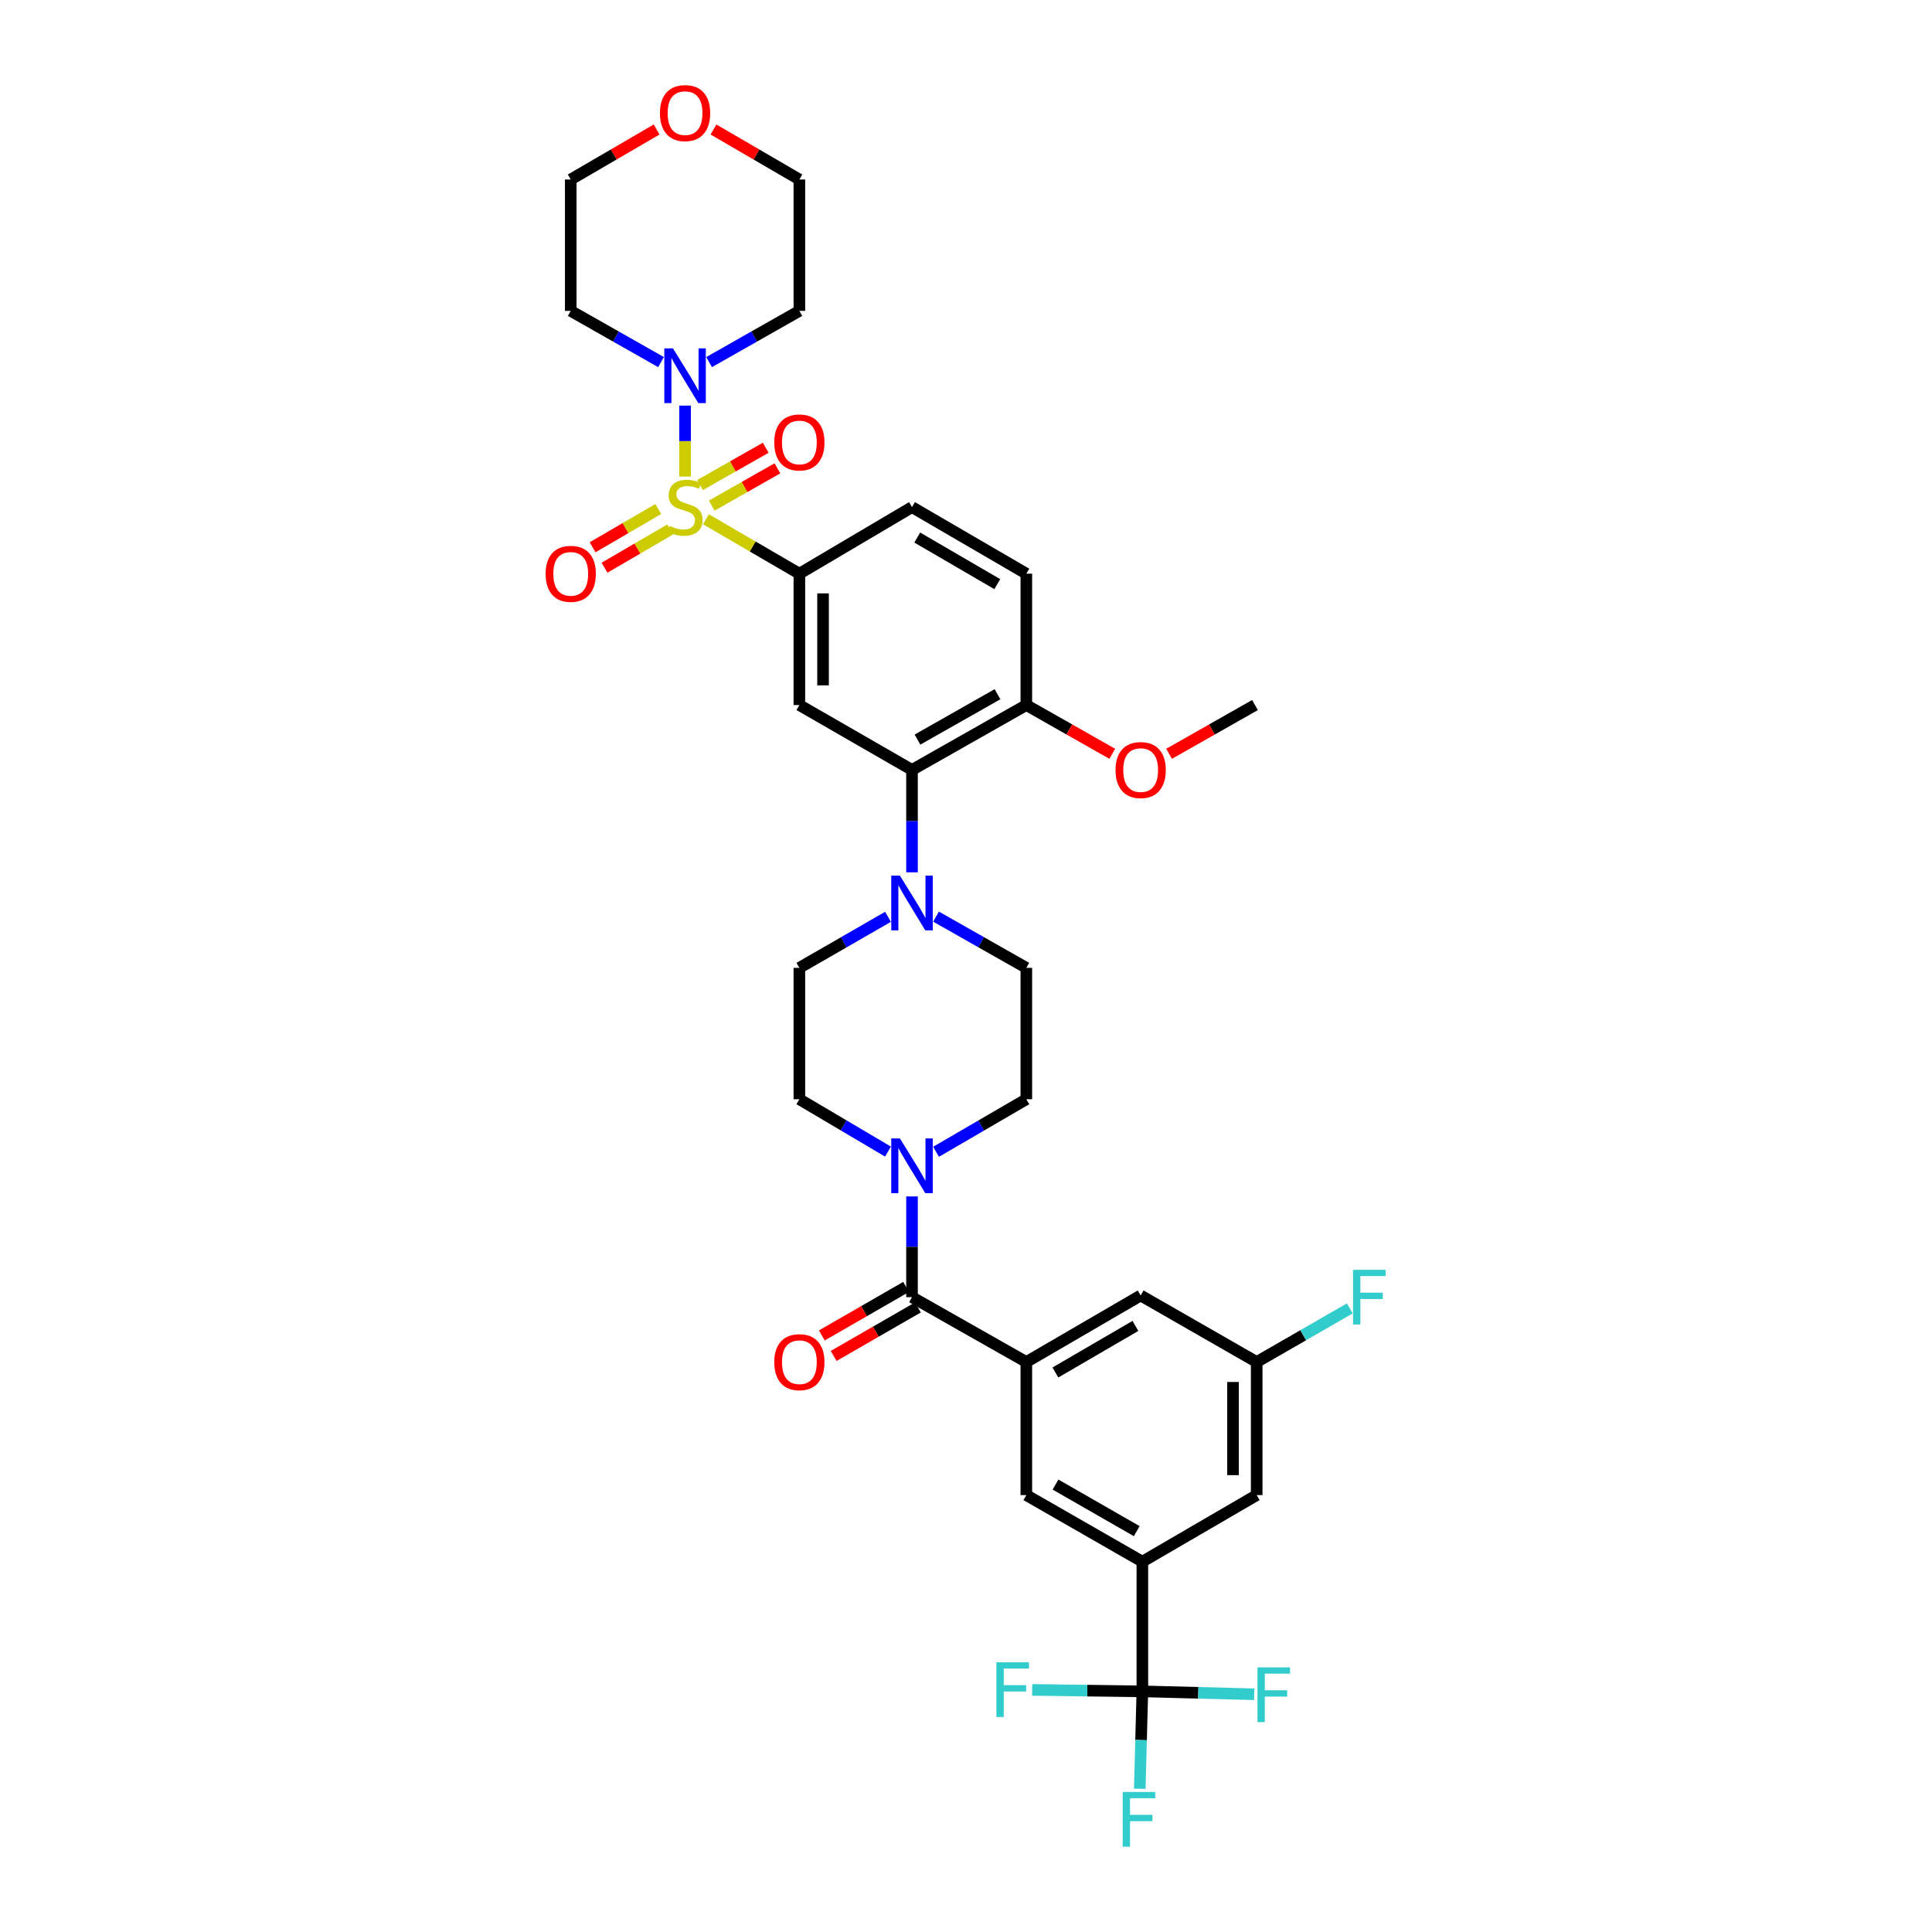 <?xml version='1.0' encoding='iso-8859-1'?>
<svg version='1.1' baseProfile='full'
              xmlns='http://www.w3.org/2000/svg'
                      xmlns:rdkit='http://www.rdkit.org/xml'
                      xmlns:xlink='http://www.w3.org/1999/xlink'
                  xml:space='preserve'
width='1000px' height='1000px' viewBox='0 0 1000 1000'>
<!-- END OF HEADER -->
<rect style='opacity:1.0;fill:#FFFFFF;stroke:none' width='1000' height='1000' x='0' y='0'> </rect>
<path class='bond-0' d='M 413.755,296.935 L 413.755,364.938' style='fill:none;fill-rule:evenodd;stroke:#000000;stroke-width:6px;stroke-linecap:butt;stroke-linejoin:miter;stroke-opacity:1' />
<path class='bond-0' d='M 426.006,307.136 L 426.006,354.738' style='fill:none;fill-rule:evenodd;stroke:#000000;stroke-width:6px;stroke-linecap:butt;stroke-linejoin:miter;stroke-opacity:1' />
<path class='bond-1' d='M 413.755,296.935 L 472.053,262.485' style='fill:none;fill-rule:evenodd;stroke:#000000;stroke-width:6px;stroke-linecap:butt;stroke-linejoin:miter;stroke-opacity:1' />
<path class='bond-2' d='M 413.755,296.935 L 389.567,282.852' style='fill:none;fill-rule:evenodd;stroke:#000000;stroke-width:6px;stroke-linecap:butt;stroke-linejoin:miter;stroke-opacity:1' />
<path class='bond-2' d='M 389.567,282.852 L 365.378,268.768' style='fill:none;fill-rule:evenodd;stroke:#CCCC00;stroke-width:6px;stroke-linecap:butt;stroke-linejoin:miter;stroke-opacity:1' />
<path class='bond-3' d='M 413.755,364.938 L 472.053,398.504' style='fill:none;fill-rule:evenodd;stroke:#000000;stroke-width:6px;stroke-linecap:butt;stroke-linejoin:miter;stroke-opacity:1' />
<path class='bond-4' d='M 472.053,398.504 L 531.229,364.938' style='fill:none;fill-rule:evenodd;stroke:#000000;stroke-width:6px;stroke-linecap:butt;stroke-linejoin:miter;stroke-opacity:1' />
<path class='bond-4' d='M 474.886,382.814 L 516.309,359.317' style='fill:none;fill-rule:evenodd;stroke:#000000;stroke-width:6px;stroke-linecap:butt;stroke-linejoin:miter;stroke-opacity:1' />
<path class='bond-5' d='M 472.053,398.504 L 472.053,425.007' style='fill:none;fill-rule:evenodd;stroke:#000000;stroke-width:6px;stroke-linecap:butt;stroke-linejoin:miter;stroke-opacity:1' />
<path class='bond-5' d='M 472.053,425.007 L 472.053,451.509' style='fill:none;fill-rule:evenodd;stroke:#0000FF;stroke-width:6px;stroke-linecap:butt;stroke-linejoin:miter;stroke-opacity:1' />
<path class='bond-6' d='M 531.229,364.938 L 531.229,296.935' style='fill:none;fill-rule:evenodd;stroke:#000000;stroke-width:6px;stroke-linecap:butt;stroke-linejoin:miter;stroke-opacity:1' />
<path class='bond-7' d='M 531.229,364.938 L 553.467,377.552' style='fill:none;fill-rule:evenodd;stroke:#000000;stroke-width:6px;stroke-linecap:butt;stroke-linejoin:miter;stroke-opacity:1' />
<path class='bond-7' d='M 553.467,377.552 L 575.704,390.165' style='fill:none;fill-rule:evenodd;stroke:#FF0000;stroke-width:6px;stroke-linecap:butt;stroke-linejoin:miter;stroke-opacity:1' />
<path class='bond-8' d='M 531.229,296.935 L 472.053,262.485' style='fill:none;fill-rule:evenodd;stroke:#000000;stroke-width:6px;stroke-linecap:butt;stroke-linejoin:miter;stroke-opacity:1' />
<path class='bond-8' d='M 516.189,302.355 L 474.766,278.239' style='fill:none;fill-rule:evenodd;stroke:#000000;stroke-width:6px;stroke-linecap:butt;stroke-linejoin:miter;stroke-opacity:1' />
<path class='bond-9' d='M 340.713,263.474 L 323.721,273.366' style='fill:none;fill-rule:evenodd;stroke:#CCCC00;stroke-width:6px;stroke-linecap:butt;stroke-linejoin:miter;stroke-opacity:1' />
<path class='bond-9' d='M 323.721,273.366 L 306.729,283.259' style='fill:none;fill-rule:evenodd;stroke:#FF0000;stroke-width:6px;stroke-linecap:butt;stroke-linejoin:miter;stroke-opacity:1' />
<path class='bond-9' d='M 346.876,274.061 L 329.884,283.953' style='fill:none;fill-rule:evenodd;stroke:#CCCC00;stroke-width:6px;stroke-linecap:butt;stroke-linejoin:miter;stroke-opacity:1' />
<path class='bond-9' d='M 329.884,283.953 L 312.892,293.846' style='fill:none;fill-rule:evenodd;stroke:#FF0000;stroke-width:6px;stroke-linecap:butt;stroke-linejoin:miter;stroke-opacity:1' />
<path class='bond-10' d='M 354.586,246.665 L 354.586,228.305' style='fill:none;fill-rule:evenodd;stroke:#CCCC00;stroke-width:6px;stroke-linecap:butt;stroke-linejoin:miter;stroke-opacity:1' />
<path class='bond-10' d='M 354.586,228.305 L 354.586,209.946' style='fill:none;fill-rule:evenodd;stroke:#0000FF;stroke-width:6px;stroke-linecap:butt;stroke-linejoin:miter;stroke-opacity:1' />
<path class='bond-11' d='M 368.389,261.698 L 385.388,252.057' style='fill:none;fill-rule:evenodd;stroke:#CCCC00;stroke-width:6px;stroke-linecap:butt;stroke-linejoin:miter;stroke-opacity:1' />
<path class='bond-11' d='M 385.388,252.057 L 402.386,242.415' style='fill:none;fill-rule:evenodd;stroke:#FF0000;stroke-width:6px;stroke-linecap:butt;stroke-linejoin:miter;stroke-opacity:1' />
<path class='bond-11' d='M 362.345,251.042 L 379.344,241.401' style='fill:none;fill-rule:evenodd;stroke:#CCCC00;stroke-width:6px;stroke-linecap:butt;stroke-linejoin:miter;stroke-opacity:1' />
<path class='bond-11' d='M 379.344,241.401 L 396.343,231.76' style='fill:none;fill-rule:evenodd;stroke:#FF0000;stroke-width:6px;stroke-linecap:butt;stroke-linejoin:miter;stroke-opacity:1' />
<path class='bond-12' d='M 342.146,187.425 L 318.778,174.171' style='fill:none;fill-rule:evenodd;stroke:#0000FF;stroke-width:6px;stroke-linecap:butt;stroke-linejoin:miter;stroke-opacity:1' />
<path class='bond-12' d='M 318.778,174.171 L 295.411,160.916' style='fill:none;fill-rule:evenodd;stroke:#000000;stroke-width:6px;stroke-linecap:butt;stroke-linejoin:miter;stroke-opacity:1' />
<path class='bond-13' d='M 367.027,187.424 L 390.391,174.17' style='fill:none;fill-rule:evenodd;stroke:#0000FF;stroke-width:6px;stroke-linecap:butt;stroke-linejoin:miter;stroke-opacity:1' />
<path class='bond-13' d='M 390.391,174.17 L 413.755,160.916' style='fill:none;fill-rule:evenodd;stroke:#000000;stroke-width:6px;stroke-linecap:butt;stroke-linejoin:miter;stroke-opacity:1' />
<path class='bond-14' d='M 605.106,390.164 L 627.34,377.551' style='fill:none;fill-rule:evenodd;stroke:#FF0000;stroke-width:6px;stroke-linecap:butt;stroke-linejoin:miter;stroke-opacity:1' />
<path class='bond-14' d='M 627.34,377.551 L 649.574,364.938' style='fill:none;fill-rule:evenodd;stroke:#000000;stroke-width:6px;stroke-linecap:butt;stroke-linejoin:miter;stroke-opacity:1' />
<path class='bond-15' d='M 459.632,474.544 L 436.693,487.75' style='fill:none;fill-rule:evenodd;stroke:#0000FF;stroke-width:6px;stroke-linecap:butt;stroke-linejoin:miter;stroke-opacity:1' />
<path class='bond-15' d='M 436.693,487.75 L 413.755,500.957' style='fill:none;fill-rule:evenodd;stroke:#000000;stroke-width:6px;stroke-linecap:butt;stroke-linejoin:miter;stroke-opacity:1' />
<path class='bond-16' d='M 484.494,474.448 L 507.862,487.703' style='fill:none;fill-rule:evenodd;stroke:#0000FF;stroke-width:6px;stroke-linecap:butt;stroke-linejoin:miter;stroke-opacity:1' />
<path class='bond-16' d='M 507.862,487.703 L 531.229,500.957' style='fill:none;fill-rule:evenodd;stroke:#000000;stroke-width:6px;stroke-linecap:butt;stroke-linejoin:miter;stroke-opacity:1' />
<path class='bond-17' d='M 413.755,500.957 L 413.755,568.96' style='fill:none;fill-rule:evenodd;stroke:#000000;stroke-width:6px;stroke-linecap:butt;stroke-linejoin:miter;stroke-opacity:1' />
<path class='bond-18' d='M 413.755,568.96 L 436.688,582.512' style='fill:none;fill-rule:evenodd;stroke:#000000;stroke-width:6px;stroke-linecap:butt;stroke-linejoin:miter;stroke-opacity:1' />
<path class='bond-18' d='M 436.688,582.512 L 459.62,596.064' style='fill:none;fill-rule:evenodd;stroke:#0000FF;stroke-width:6px;stroke-linecap:butt;stroke-linejoin:miter;stroke-opacity:1' />
<path class='bond-19' d='M 484.505,596.162 L 507.867,582.561' style='fill:none;fill-rule:evenodd;stroke:#0000FF;stroke-width:6px;stroke-linecap:butt;stroke-linejoin:miter;stroke-opacity:1' />
<path class='bond-19' d='M 507.867,582.561 L 531.229,568.96' style='fill:none;fill-rule:evenodd;stroke:#000000;stroke-width:6px;stroke-linecap:butt;stroke-linejoin:miter;stroke-opacity:1' />
<path class='bond-20' d='M 472.053,619.271 L 472.053,645.342' style='fill:none;fill-rule:evenodd;stroke:#0000FF;stroke-width:6px;stroke-linecap:butt;stroke-linejoin:miter;stroke-opacity:1' />
<path class='bond-20' d='M 472.053,645.342 L 472.053,671.414' style='fill:none;fill-rule:evenodd;stroke:#000000;stroke-width:6px;stroke-linecap:butt;stroke-linejoin:miter;stroke-opacity:1' />
<path class='bond-21' d='M 531.229,568.96 L 531.229,500.957' style='fill:none;fill-rule:evenodd;stroke:#000000;stroke-width:6px;stroke-linecap:butt;stroke-linejoin:miter;stroke-opacity:1' />
<path class='bond-22' d='M 468.997,666.106 L 447.189,678.662' style='fill:none;fill-rule:evenodd;stroke:#000000;stroke-width:6px;stroke-linecap:butt;stroke-linejoin:miter;stroke-opacity:1' />
<path class='bond-22' d='M 447.189,678.662 L 425.381,691.218' style='fill:none;fill-rule:evenodd;stroke:#FF0000;stroke-width:6px;stroke-linecap:butt;stroke-linejoin:miter;stroke-opacity:1' />
<path class='bond-22' d='M 475.11,676.722 L 453.302,689.278' style='fill:none;fill-rule:evenodd;stroke:#000000;stroke-width:6px;stroke-linecap:butt;stroke-linejoin:miter;stroke-opacity:1' />
<path class='bond-22' d='M 453.302,689.278 L 431.493,701.835' style='fill:none;fill-rule:evenodd;stroke:#FF0000;stroke-width:6px;stroke-linecap:butt;stroke-linejoin:miter;stroke-opacity:1' />
<path class='bond-23' d='M 472.053,671.414 L 531.229,704.98' style='fill:none;fill-rule:evenodd;stroke:#000000;stroke-width:6px;stroke-linecap:butt;stroke-linejoin:miter;stroke-opacity:1' />
<path class='bond-24' d='M 591.283,808.318 L 531.229,773.867' style='fill:none;fill-rule:evenodd;stroke:#000000;stroke-width:6px;stroke-linecap:butt;stroke-linejoin:miter;stroke-opacity:1' />
<path class='bond-24' d='M 588.371,792.524 L 546.333,768.409' style='fill:none;fill-rule:evenodd;stroke:#000000;stroke-width:6px;stroke-linecap:butt;stroke-linejoin:miter;stroke-opacity:1' />
<path class='bond-25' d='M 591.283,808.318 L 650.459,773.867' style='fill:none;fill-rule:evenodd;stroke:#000000;stroke-width:6px;stroke-linecap:butt;stroke-linejoin:miter;stroke-opacity:1' />
<path class='bond-26' d='M 591.283,808.318 L 591.283,875.443' style='fill:none;fill-rule:evenodd;stroke:#000000;stroke-width:6px;stroke-linecap:butt;stroke-linejoin:miter;stroke-opacity:1' />
<path class='bond-27' d='M 531.229,773.867 L 531.229,704.98' style='fill:none;fill-rule:evenodd;stroke:#000000;stroke-width:6px;stroke-linecap:butt;stroke-linejoin:miter;stroke-opacity:1' />
<path class='bond-28' d='M 413.755,160.916 L 413.755,92.913' style='fill:none;fill-rule:evenodd;stroke:#000000;stroke-width:6px;stroke-linecap:butt;stroke-linejoin:miter;stroke-opacity:1' />
<path class='bond-29' d='M 413.755,92.913 L 391.527,79.971' style='fill:none;fill-rule:evenodd;stroke:#000000;stroke-width:6px;stroke-linecap:butt;stroke-linejoin:miter;stroke-opacity:1' />
<path class='bond-29' d='M 391.527,79.971 L 369.298,67.028' style='fill:none;fill-rule:evenodd;stroke:#FF0000;stroke-width:6px;stroke-linecap:butt;stroke-linejoin:miter;stroke-opacity:1' />
<path class='bond-30' d='M 339.875,67.027 L 317.643,79.97' style='fill:none;fill-rule:evenodd;stroke:#FF0000;stroke-width:6px;stroke-linecap:butt;stroke-linejoin:miter;stroke-opacity:1' />
<path class='bond-30' d='M 317.643,79.97 L 295.411,92.913' style='fill:none;fill-rule:evenodd;stroke:#000000;stroke-width:6px;stroke-linecap:butt;stroke-linejoin:miter;stroke-opacity:1' />
<path class='bond-31' d='M 295.411,92.913 L 295.411,160.916' style='fill:none;fill-rule:evenodd;stroke:#000000;stroke-width:6px;stroke-linecap:butt;stroke-linejoin:miter;stroke-opacity:1' />
<path class='bond-32' d='M 650.459,773.867 L 650.459,704.98' style='fill:none;fill-rule:evenodd;stroke:#000000;stroke-width:6px;stroke-linecap:butt;stroke-linejoin:miter;stroke-opacity:1' />
<path class='bond-32' d='M 638.208,763.534 L 638.208,715.313' style='fill:none;fill-rule:evenodd;stroke:#000000;stroke-width:6px;stroke-linecap:butt;stroke-linejoin:miter;stroke-opacity:1' />
<path class='bond-33' d='M 591.283,875.443 L 590.612,900.654' style='fill:none;fill-rule:evenodd;stroke:#000000;stroke-width:6px;stroke-linecap:butt;stroke-linejoin:miter;stroke-opacity:1' />
<path class='bond-33' d='M 590.612,900.654 L 589.941,925.866' style='fill:none;fill-rule:evenodd;stroke:#33CCCC;stroke-width:6px;stroke-linecap:butt;stroke-linejoin:miter;stroke-opacity:1' />
<path class='bond-34' d='M 591.283,875.443 L 620.227,876.193' style='fill:none;fill-rule:evenodd;stroke:#000000;stroke-width:6px;stroke-linecap:butt;stroke-linejoin:miter;stroke-opacity:1' />
<path class='bond-34' d='M 620.227,876.193 L 649.172,876.943' style='fill:none;fill-rule:evenodd;stroke:#33CCCC;stroke-width:6px;stroke-linecap:butt;stroke-linejoin:miter;stroke-opacity:1' />
<path class='bond-35' d='M 591.283,875.443 L 562.77,875.067' style='fill:none;fill-rule:evenodd;stroke:#000000;stroke-width:6px;stroke-linecap:butt;stroke-linejoin:miter;stroke-opacity:1' />
<path class='bond-35' d='M 562.77,875.067 L 534.256,874.691' style='fill:none;fill-rule:evenodd;stroke:#33CCCC;stroke-width:6px;stroke-linecap:butt;stroke-linejoin:miter;stroke-opacity:1' />
<path class='bond-36' d='M 531.229,704.98 L 590.405,670.536' style='fill:none;fill-rule:evenodd;stroke:#000000;stroke-width:6px;stroke-linecap:butt;stroke-linejoin:miter;stroke-opacity:1' />
<path class='bond-36' d='M 546.268,710.4 L 587.691,686.29' style='fill:none;fill-rule:evenodd;stroke:#000000;stroke-width:6px;stroke-linecap:butt;stroke-linejoin:miter;stroke-opacity:1' />
<path class='bond-37' d='M 650.459,704.98 L 674.553,691.105' style='fill:none;fill-rule:evenodd;stroke:#000000;stroke-width:6px;stroke-linecap:butt;stroke-linejoin:miter;stroke-opacity:1' />
<path class='bond-37' d='M 674.553,691.105 L 698.648,677.231' style='fill:none;fill-rule:evenodd;stroke:#33CCCC;stroke-width:6px;stroke-linecap:butt;stroke-linejoin:miter;stroke-opacity:1' />
<path class='bond-38' d='M 650.459,704.98 L 590.405,670.536' style='fill:none;fill-rule:evenodd;stroke:#000000;stroke-width:6px;stroke-linecap:butt;stroke-linejoin:miter;stroke-opacity:1' />
<path  class='atom-6' d='M 346.586 272.205
Q 346.906 272.325, 348.226 272.885
Q 349.546 273.445, 350.986 273.805
Q 352.466 274.125, 353.906 274.125
Q 356.586 274.125, 358.146 272.845
Q 359.706 271.525, 359.706 269.245
Q 359.706 267.685, 358.906 266.725
Q 358.146 265.765, 356.946 265.245
Q 355.746 264.725, 353.746 264.125
Q 351.226 263.365, 349.706 262.645
Q 348.226 261.925, 347.146 260.405
Q 346.106 258.885, 346.106 256.325
Q 346.106 252.765, 348.506 250.565
Q 350.946 248.365, 355.746 248.365
Q 359.026 248.365, 362.746 249.925
L 361.826 253.005
Q 358.426 251.605, 355.866 251.605
Q 353.106 251.605, 351.586 252.765
Q 350.066 253.885, 350.106 255.845
Q 350.106 257.365, 350.866 258.285
Q 351.666 259.205, 352.786 259.725
Q 353.946 260.245, 355.866 260.845
Q 358.426 261.645, 359.946 262.445
Q 361.466 263.245, 362.546 264.885
Q 363.666 266.485, 363.666 269.245
Q 363.666 273.165, 361.026 275.285
Q 358.426 277.365, 354.066 277.365
Q 351.546 277.365, 349.626 276.805
Q 347.746 276.285, 345.506 275.365
L 346.586 272.205
' fill='#CCCC00'/>
<path  class='atom-7' d='M 282.411 297.015
Q 282.411 290.215, 285.771 286.415
Q 289.131 282.615, 295.411 282.615
Q 301.691 282.615, 305.051 286.415
Q 308.411 290.215, 308.411 297.015
Q 308.411 303.895, 305.011 307.815
Q 301.611 311.695, 295.411 311.695
Q 289.171 311.695, 285.771 307.815
Q 282.411 303.935, 282.411 297.015
M 295.411 308.495
Q 299.731 308.495, 302.051 305.615
Q 304.411 302.695, 304.411 297.015
Q 304.411 291.455, 302.051 288.655
Q 299.731 285.815, 295.411 285.815
Q 291.091 285.815, 288.731 288.615
Q 286.411 291.415, 286.411 297.015
Q 286.411 302.735, 288.731 305.615
Q 291.091 308.495, 295.411 308.495
' fill='#FF0000'/>
<path  class='atom-8' d='M 348.326 180.322
L 357.606 195.322
Q 358.526 196.802, 360.006 199.482
Q 361.486 202.162, 361.566 202.322
L 361.566 180.322
L 365.326 180.322
L 365.326 208.642
L 361.446 208.642
L 351.486 192.242
Q 350.326 190.322, 349.086 188.122
Q 347.886 185.922, 347.526 185.242
L 347.526 208.642
L 343.846 208.642
L 343.846 180.322
L 348.326 180.322
' fill='#0000FF'/>
<path  class='atom-9' d='M 400.755 229.006
Q 400.755 222.206, 404.115 218.406
Q 407.475 214.606, 413.755 214.606
Q 420.035 214.606, 423.395 218.406
Q 426.755 222.206, 426.755 229.006
Q 426.755 235.886, 423.355 239.806
Q 419.955 243.686, 413.755 243.686
Q 407.515 243.686, 404.115 239.806
Q 400.755 235.926, 400.755 229.006
M 413.755 240.486
Q 418.075 240.486, 420.395 237.606
Q 422.755 234.686, 422.755 229.006
Q 422.755 223.446, 420.395 220.646
Q 418.075 217.806, 413.755 217.806
Q 409.435 217.806, 407.075 220.606
Q 404.755 223.406, 404.755 229.006
Q 404.755 234.726, 407.075 237.606
Q 409.435 240.486, 413.755 240.486
' fill='#FF0000'/>
<path  class='atom-10' d='M 577.405 398.584
Q 577.405 391.784, 580.765 387.984
Q 584.125 384.184, 590.405 384.184
Q 596.685 384.184, 600.045 387.984
Q 603.405 391.784, 603.405 398.584
Q 603.405 405.464, 600.005 409.384
Q 596.605 413.264, 590.405 413.264
Q 584.165 413.264, 580.765 409.384
Q 577.405 405.504, 577.405 398.584
M 590.405 410.064
Q 594.725 410.064, 597.045 407.184
Q 599.405 404.264, 599.405 398.584
Q 599.405 393.024, 597.045 390.224
Q 594.725 387.384, 590.405 387.384
Q 586.085 387.384, 583.725 390.184
Q 581.405 392.984, 581.405 398.584
Q 581.405 404.304, 583.725 407.184
Q 586.085 410.064, 590.405 410.064
' fill='#FF0000'/>
<path  class='atom-12' d='M 465.793 453.232
L 475.073 468.232
Q 475.993 469.712, 477.473 472.392
Q 478.953 475.072, 479.033 475.232
L 479.033 453.232
L 482.793 453.232
L 482.793 481.552
L 478.913 481.552
L 468.953 465.152
Q 467.793 463.232, 466.553 461.032
Q 465.353 458.832, 464.993 458.152
L 464.993 481.552
L 461.313 481.552
L 461.313 453.232
L 465.793 453.232
' fill='#0000FF'/>
<path  class='atom-15' d='M 465.793 589.251
L 475.073 604.251
Q 475.993 605.731, 477.473 608.411
Q 478.953 611.091, 479.033 611.251
L 479.033 589.251
L 482.793 589.251
L 482.793 617.571
L 478.913 617.571
L 468.953 601.171
Q 467.793 599.251, 466.553 597.051
Q 465.353 594.851, 464.993 594.171
L 464.993 617.571
L 461.313 617.571
L 461.313 589.251
L 465.793 589.251
' fill='#0000FF'/>
<path  class='atom-19' d='M 400.755 705.06
Q 400.755 698.26, 404.115 694.46
Q 407.475 690.66, 413.755 690.66
Q 420.035 690.66, 423.395 694.46
Q 426.755 698.26, 426.755 705.06
Q 426.755 711.94, 423.355 715.86
Q 419.955 719.74, 413.755 719.74
Q 407.515 719.74, 404.115 715.86
Q 400.755 711.98, 400.755 705.06
M 413.755 716.54
Q 418.075 716.54, 420.395 713.66
Q 422.755 710.74, 422.755 705.06
Q 422.755 699.5, 420.395 696.7
Q 418.075 693.86, 413.755 693.86
Q 409.435 693.86, 407.075 696.66
Q 404.755 699.46, 404.755 705.06
Q 404.755 710.78, 407.075 713.66
Q 409.435 716.54, 413.755 716.54
' fill='#FF0000'/>
<path  class='atom-24' d='M 341.586 58.542
Q 341.586 51.742, 344.946 47.943
Q 348.306 44.142, 354.586 44.142
Q 360.866 44.142, 364.226 47.943
Q 367.586 51.742, 367.586 58.542
Q 367.586 65.422, 364.186 69.343
Q 360.786 73.222, 354.586 73.222
Q 348.346 73.222, 344.946 69.343
Q 341.586 65.463, 341.586 58.542
M 354.586 70.022
Q 358.906 70.022, 361.226 67.142
Q 363.586 64.222, 363.586 58.542
Q 363.586 52.983, 361.226 50.182
Q 358.906 47.343, 354.586 47.343
Q 350.266 47.343, 347.906 50.142
Q 345.586 52.943, 345.586 58.542
Q 345.586 64.263, 347.906 67.142
Q 350.266 70.022, 354.586 70.022
' fill='#FF0000'/>
<path  class='atom-31' d='M 581.1 927.523
L 597.94 927.523
L 597.94 930.763
L 584.9 930.763
L 584.9 939.363
L 596.5 939.363
L 596.5 942.643
L 584.9 942.643
L 584.9 955.843
L 581.1 955.843
L 581.1 927.523
' fill='#33CCCC'/>
<path  class='atom-32' d='M 650.873 863.045
L 667.713 863.045
L 667.713 866.285
L 654.673 866.285
L 654.673 874.885
L 666.273 874.885
L 666.273 878.165
L 654.673 878.165
L 654.673 891.365
L 650.873 891.365
L 650.873 863.045
' fill='#33CCCC'/>
<path  class='atom-33' d='M 515.738 860.398
L 532.578 860.398
L 532.578 863.638
L 519.538 863.638
L 519.538 872.238
L 531.138 872.238
L 531.138 875.518
L 519.538 875.518
L 519.538 888.718
L 515.738 888.718
L 515.738 860.398
' fill='#33CCCC'/>
<path  class='atom-35' d='M 700.33 657.254
L 717.17 657.254
L 717.17 660.494
L 704.13 660.494
L 704.13 669.094
L 715.73 669.094
L 715.73 672.374
L 704.13 672.374
L 704.13 685.574
L 700.33 685.574
L 700.33 657.254
' fill='#33CCCC'/>
</svg>
